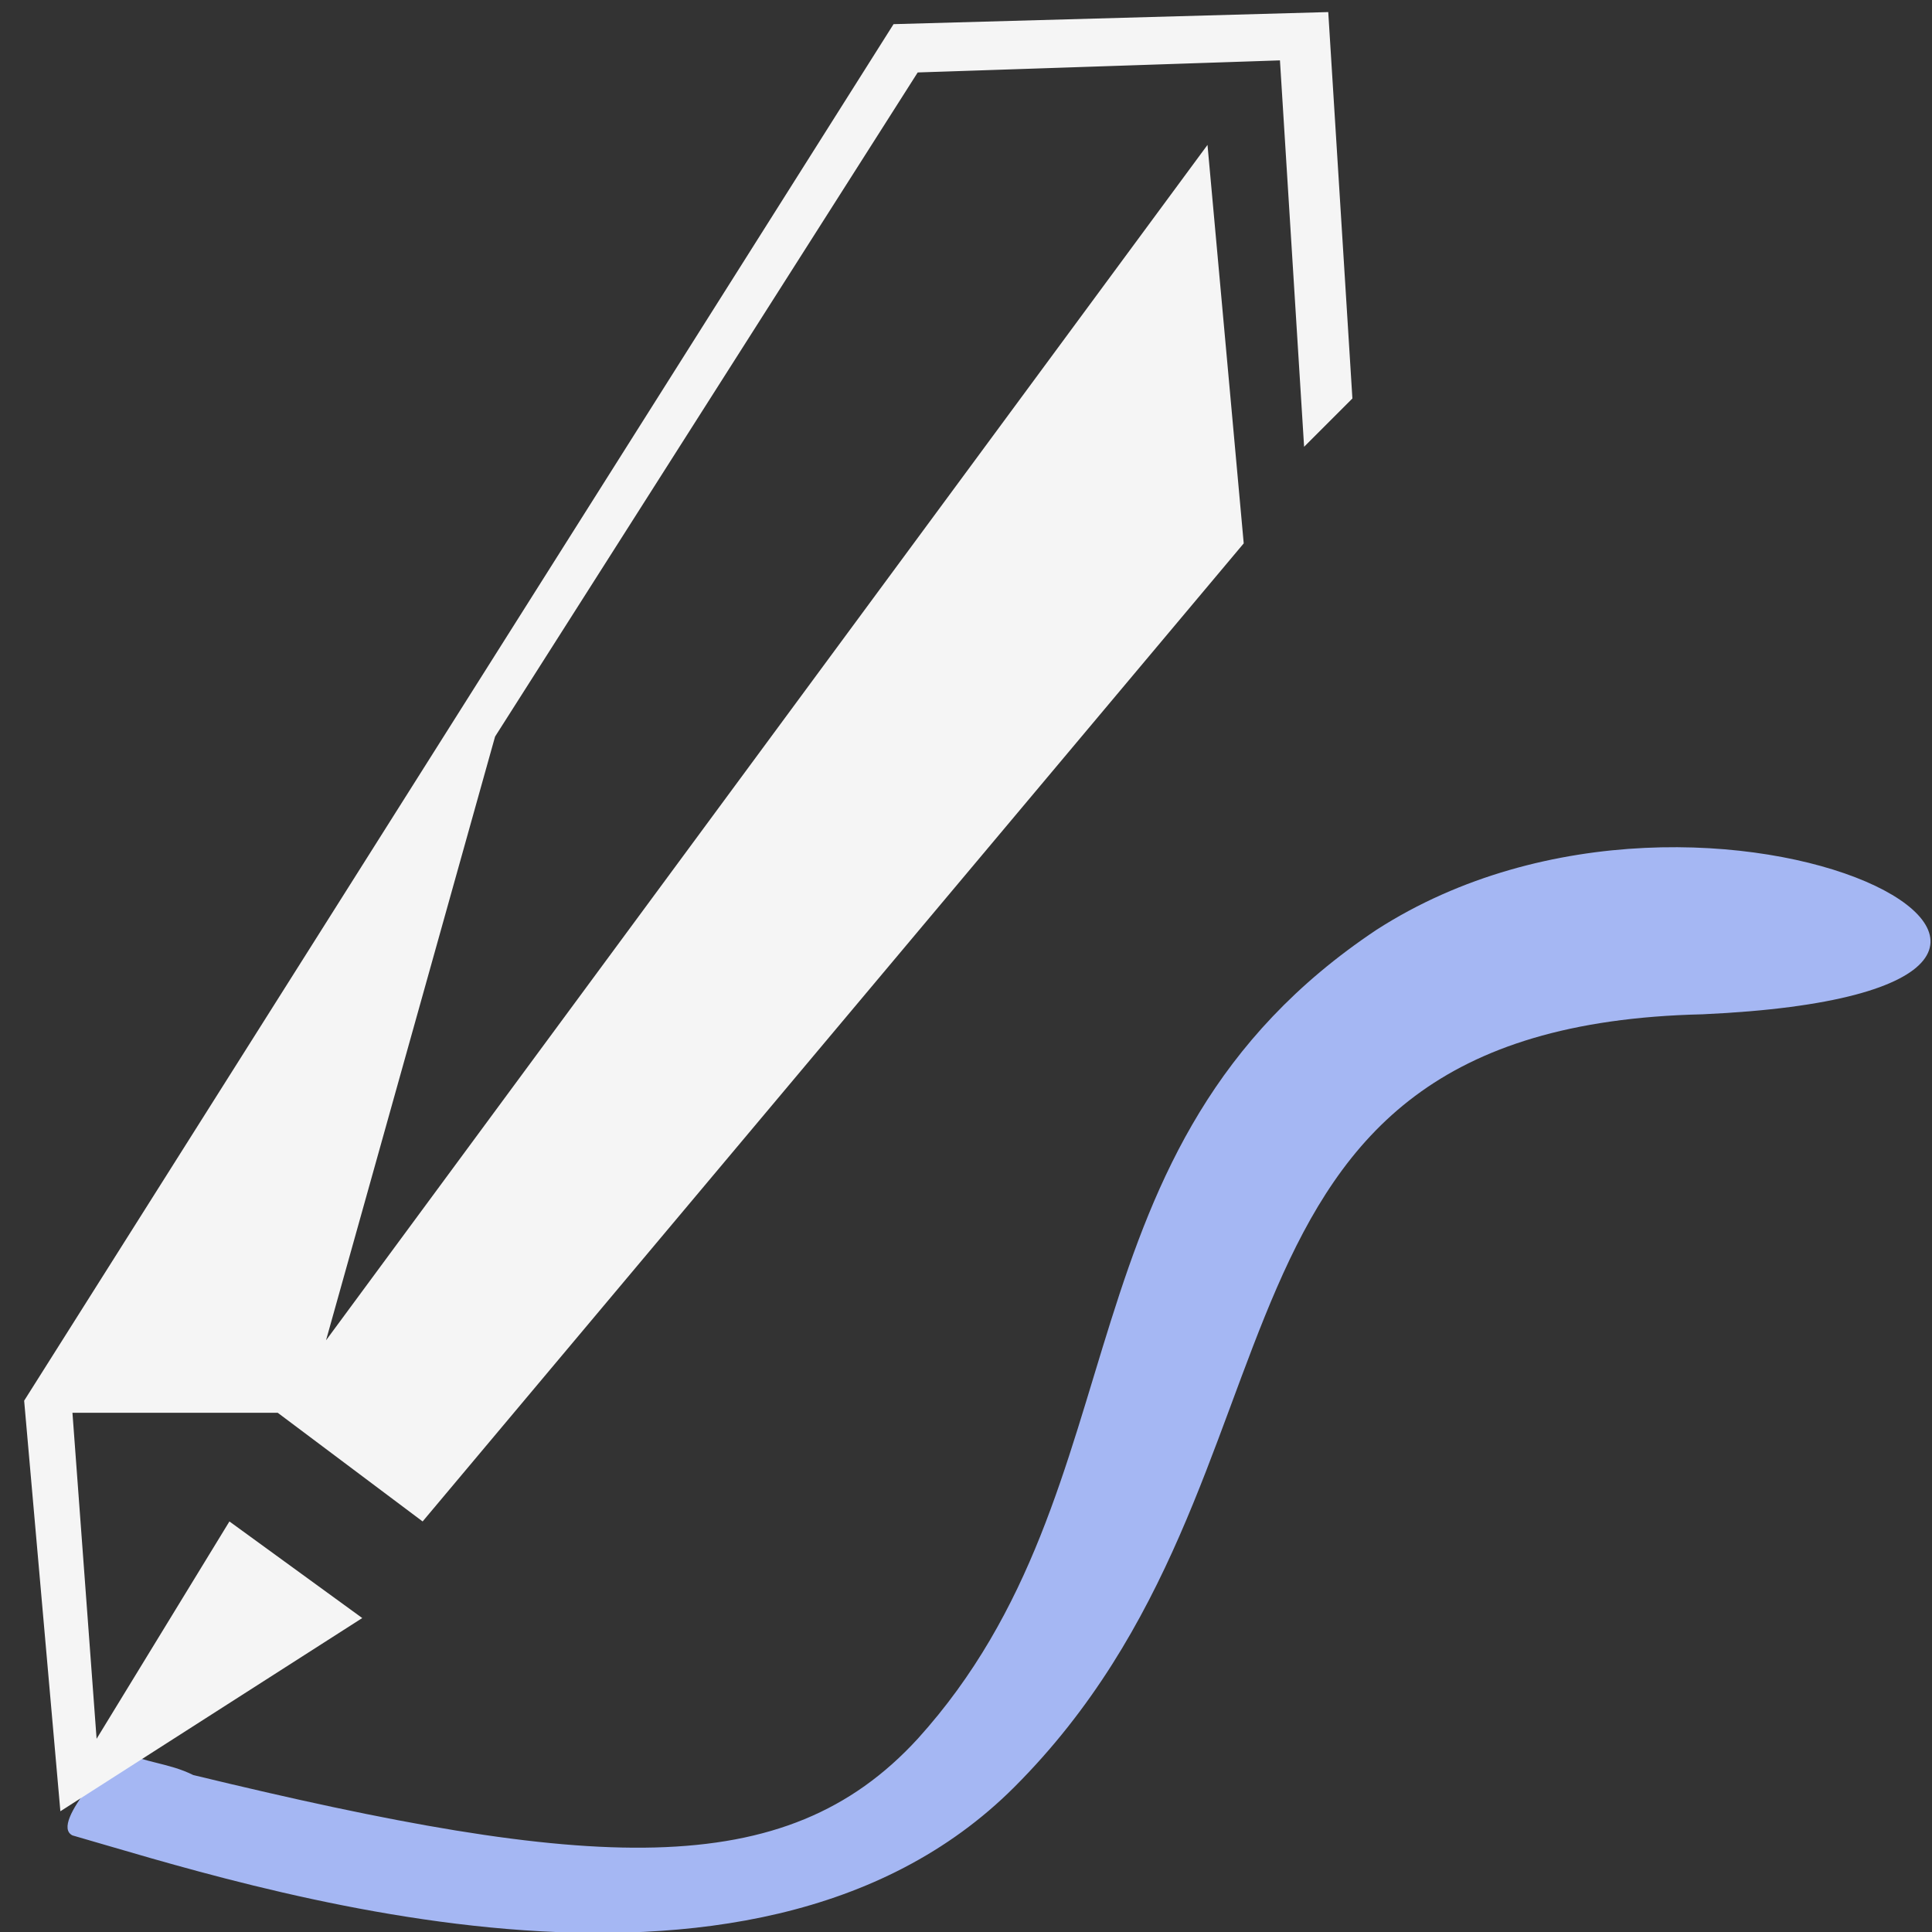 <?xml version="1.0" encoding="utf-8"?>
<!-- Generator: Adobe Illustrator 25.0.0, SVG Export Plug-In . SVG Version: 6.00 Build 0)  -->
<svg version="1.1" id="Layer_1" xmlns="http://www.w3.org/2000/svg" xmlns:xlink="http://www.w3.org/1999/xlink" x="0px" y="0px"
	 viewBox="0 0 16 16" style="enable-background:new 0 0 16 16;" xml:space="preserve">
<rect x="0" y="0" width="16" height="16" fill="#333333" stroke="none"/>
<style type="text/css">
	.st0{fill:#A5B7F3;}
	.st1{fill:#F5F5F5;}
</style>
<path class="st0" d="M11.4,7.7c-2.7,1.8-1.9,4.6-3.8,6.7c-1.1,1.2-2.7,1.1-6,0.3c-0.2-0.1-0.4-0.1-0.6-0.2c0,0-0.6,0.6-0.4,0.7
	C2,15.6,6.2,17,8.4,14.8c2.6-2.6,1.3-6.3,5.7-6.4C18.5,8.2,14.2,5.9,11.4,7.7z"/>
<path class="st1" d="M3,13.4l-1.1-0.8l-1.1,1.8l-0.2-2.7l1.7,0l1.2,0.9l6.8-8.1L10,1.2l-7.3,9.9l1.4-5l3.5-5.5l3-0.1l0.2,3.2
	l0.4-0.4L11,0.1L7.4,0.2L0.2,11.6L0.5,15L3,13.4z"/>
</svg>
